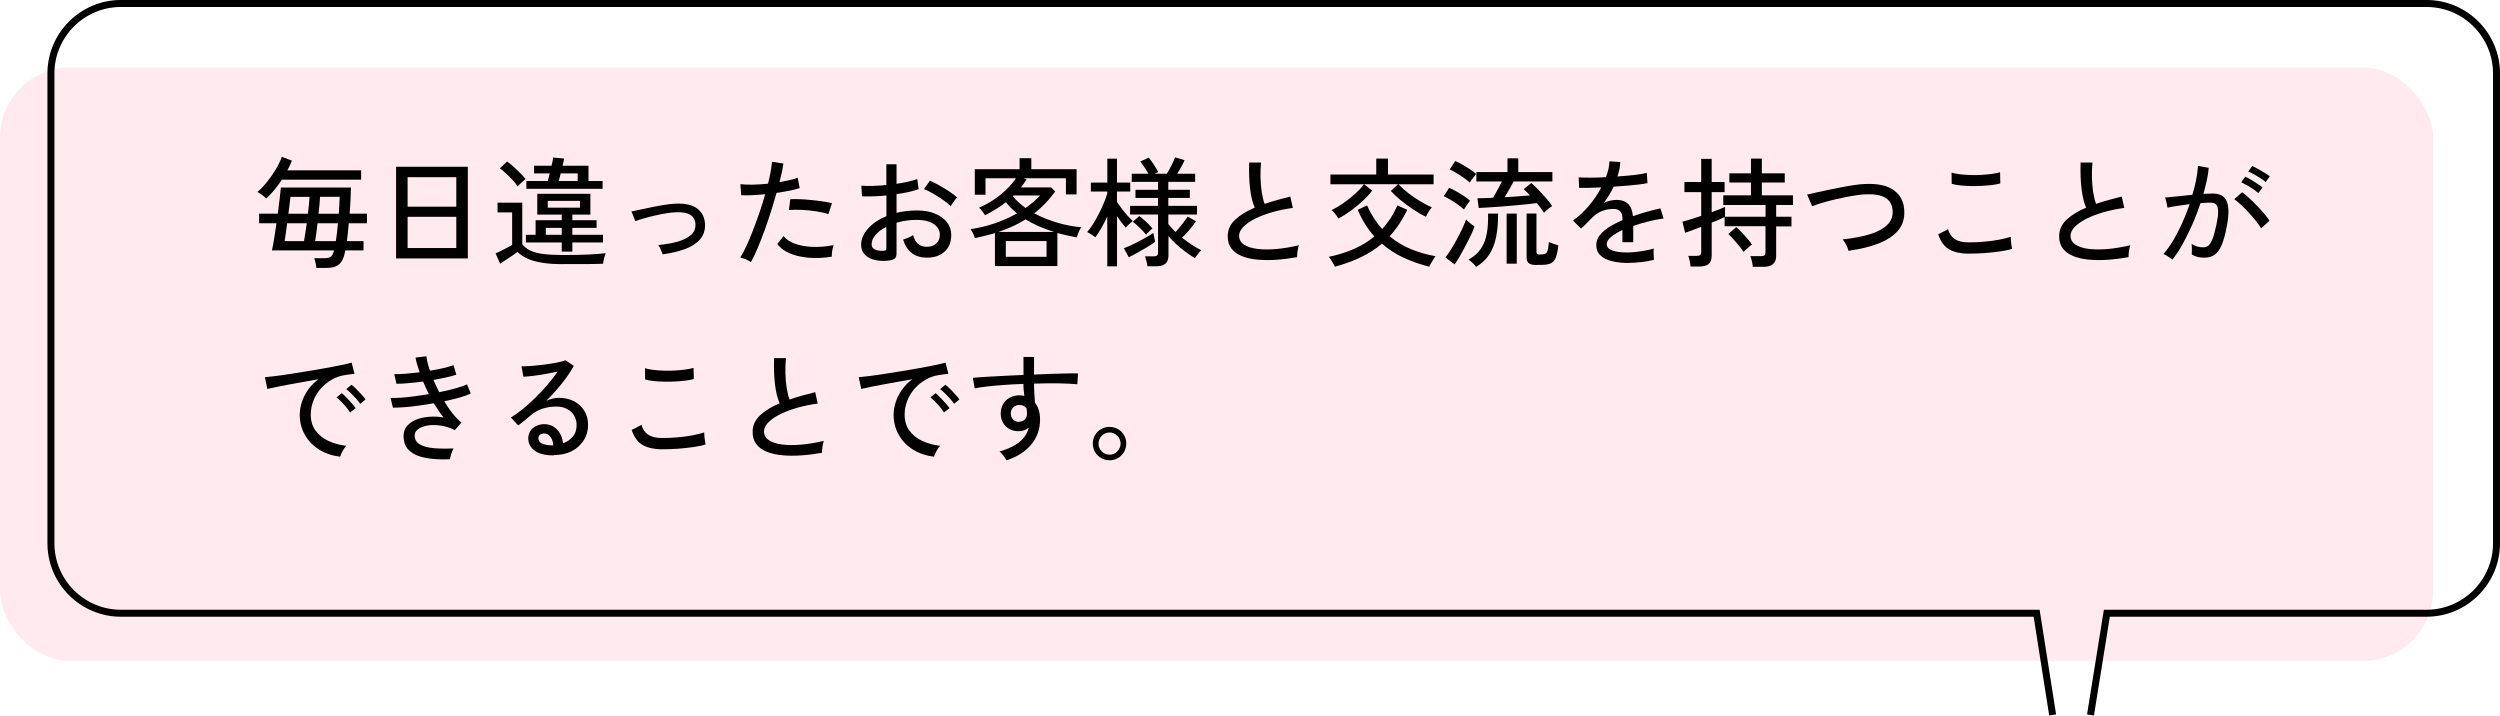 <?xml version="1.0" encoding="UTF-8"?>
<svg id="_レイヤー_2" data-name="レイヤー 2" xmlns="http://www.w3.org/2000/svg" xmlns:xlink="http://www.w3.org/1999/xlink" viewBox="0 0 357.82 102.41">
  <defs>
    <style>
      .cls-1 {
        fill: url(#_新規グラデーションスウォッチ_1);
      }

      .cls-2 {
        fill: none;
        stroke: #000;
        stroke-miterlimit: 10;
      }

      .cls-3 {
        opacity: .1;
      }
    </style>
    <linearGradient id="_新規グラデーションスウォッチ_1" data-name="新規グラデーションスウォッチ 1" x1="-167.07" y1="52.14" x2="181.17" y2="52.14" gradientTransform="translate(181.17) rotate(-180) scale(1 -1)" gradientUnits="userSpaceOnUse">
      <stop offset=".67" stop-color="#ff385b"/>
      <stop offset="1" stop-color="#ff385b"/>
    </linearGradient>
  </defs>
  <g id="Icon_Set" data-name="Icon Set">
    <g>
      <g class="cls-3">
        <rect class="cls-1" x="0" y="9.68" width="348.24" height="84.91" rx="10" ry="10"/>
      </g>
      <path class="cls-2" d="M299.21,102.33l2.34-14.56h45.77c5.5,0,10-4.5,10-10V10.5c0-5.5-4.5-10-10-10H17.29c-5.5,0-10,4.5-10,10v67.27c0,5.5,4.5,10,10,10h274.21s2.29,14.56,2.29,14.56"/>
    </g>
    <g>
      <path d="M38.09,28.41c-.07-.09-.18-.2-.34-.32-.16-.12-.32-.24-.48-.36s-.31-.2-.43-.25c.45-.38.91-.86,1.36-1.42.45-.56.87-1.16,1.25-1.78.38-.63.67-1.24.88-1.83l1.45.54c-.08.22-.17.44-.28.67-.11.23-.23.47-.37.72h10.56v1.34h-11.34c-.33.5-.69.98-1.07,1.45s-.78.88-1.17,1.24ZM45.28,38.35c-.01-.19-.05-.43-.11-.72s-.13-.51-.2-.67h1.33c.51,0,.86-.07,1.05-.22.19-.15.34-.45.46-.9h-8.89c.09-.37.19-.91.31-1.62.11-.7.23-1.46.34-2.26h-2.48v-1.38h2.67c.1-.77.19-1.49.27-2.16.08-.67.14-1.2.17-1.58h10.03c-.01.5-.03,1.07-.06,1.72-.03.65-.07,1.32-.13,2.02h2.48v1.38h-2.6c-.03.44-.07.88-.12,1.31s-.1.84-.15,1.24h2.38v1.33h-2.6l-.03.12c-.11.61-.28,1.09-.5,1.44-.22.35-.52.6-.88.74-.37.14-.84.21-1.4.21h-1.33ZM40.74,34.51h2.77c.06-.32.12-.7.19-1.15.07-.45.14-.92.21-1.4h-2.81c-.07.52-.13,1.01-.2,1.47-.06.46-.12.82-.16,1.08ZM41.28,30.59h2.79c.12-.99.2-1.79.24-2.41h-2.74c-.02.27-.06.62-.12,1.04s-.11.88-.17,1.37ZM45.11,34.51h2.96c.06-.37.11-.78.16-1.22.05-.44.1-.88.14-1.33h-2.92c-.06.49-.11.95-.17,1.39-.06.44-.11.83-.17,1.16ZM45.6,30.59h2.89c.03-.46.06-.9.08-1.32.02-.41.04-.78.05-1.1h-2.81c-.01.32-.04.68-.08,1.1-.04.41-.09.85-.14,1.32Z"/>
      <path d="M56.69,36.99v-13.12h10.27v13.12h-10.27ZM58.34,29.58h6.97v-4.22h-6.97v4.22ZM58.34,35.5h6.97v-4.47h-6.97v4.47Z"/>
      <path d="M80.67,37.81c-1.17,0-2.17-.06-2.99-.19-.83-.12-1.53-.32-2.11-.57s-1.08-.59-1.51-.99c-.19.15-.44.33-.75.54-.31.21-.62.42-.93.62-.31.2-.57.38-.79.53l-.66-1.48c.19-.08.44-.2.75-.35.31-.15.61-.31.91-.47.3-.16.54-.29.71-.41v-4.64h-2.09v-1.39h3.54v5.92c.28.4.67.71,1.16.94.49.23,1.12.4,1.9.49.78.1,1.74.14,2.87.14,1.37,0,2.55-.02,3.53-.07s1.8-.11,2.47-.19c-.03.08-.08.22-.14.42s-.11.4-.15.61c-.04.21-.07.37-.08.48-.28.01-.65.02-1.1.03s-.93.01-1.45.02-1.05,0-1.58,0h-1.5ZM74.09,26.68c-.18-.28-.42-.58-.71-.9-.29-.32-.6-.63-.93-.93-.32-.3-.63-.55-.91-.76l1.04-.97c.28.19.59.44.93.75.34.31.67.62.98.93.31.31.56.59.74.84-.08.04-.2.14-.35.28-.15.14-.31.28-.46.42-.15.14-.26.25-.33.33ZM80.4,36.01v-1.31h-5.13v-1.09h1.39v-2.09h3.74v-.8h-3.5v-2.98h7.6v2.98h-2.58v.8h3.47v1.09h-3.47v1h4.39v1.09h-4.39v1.31h-1.51ZM75.34,27.02v-1.11h3.06c.04-.16.09-.33.14-.51.05-.18.1-.37.14-.58h-2.24v-1.1h2.5c.12-.49.2-.88.24-1.17l1.56.14c-.01.1-.04.24-.08.42-.04.18-.09.39-.14.61h3.71v2.19h2.02v1.11h-10.91ZM78.12,33.61h2.28v-1h-2.28v1ZM78.4,29.72h4.61v-.97h-4.61v.97ZM79.98,25.91h2.7v-1.09h-2.43c-.04.2-.09.4-.14.58-.04.18-.09.35-.14.51Z"/>
      <path d="M94.85,36.42c-.07-.2-.16-.43-.27-.69-.11-.26-.23-.47-.36-.66,1.1-.1,2.05-.27,2.86-.51s1.42-.56,1.85-.96.63-.89.61-1.47c-.04-1.25-.97-1.83-2.79-1.75-.37.01-.82.06-1.34.14s-1.07.19-1.63.32c-.57.13-1.1.27-1.6.41s-.91.28-1.24.4c0-.01-.03-.08-.09-.22s-.12-.29-.19-.47c-.07-.17-.13-.33-.19-.47-.06-.14-.09-.21-.1-.22.33-.07.77-.16,1.32-.28s1.14-.24,1.76-.37,1.22-.23,1.8-.32,1.06-.14,1.44-.15c1.39-.06,2.43.18,3.12.71.69.53,1.05,1.27,1.1,2.22.03.86-.2,1.58-.71,2.17-.5.58-1.22,1.05-2.14,1.39s-2,.6-3.22.77Z"/>
      <path d="M107.48,37.5c-.18-.12-.43-.25-.74-.38-.31-.13-.58-.22-.79-.26.28-.44.58-1,.89-1.67.31-.67.63-1.42.94-2.24.32-.82.63-1.67.93-2.55.3-.88.57-1.75.81-2.6-.67.07-1.31.11-1.92.14s-1.12.02-1.51,0l-.12-1.58c.49.06,1.08.08,1.78.07.7-.01,1.42-.06,2.18-.14.15-.61.27-1.18.37-1.72.1-.53.16-1,.2-1.41l1.63.24c-.04.36-.12.77-.22,1.22-.1.45-.22.94-.34,1.45.52-.09,1-.19,1.45-.29.45-.1.83-.21,1.15-.34l.29,1.48c-.36.12-.84.25-1.43.37-.59.12-1.22.23-1.89.32-.25.9-.52,1.81-.82,2.75-.3.94-.62,1.86-.94,2.75-.33.9-.65,1.72-.97,2.47-.32.75-.62,1.39-.92,1.91ZM119.06,36.74c-1.22.19-2.36.24-3.4.14-1.04-.1-1.94-.31-2.7-.65-.76-.34-1.33-.78-1.7-1.31l.88-1.12c.36.44.89.8,1.58,1.06s1.51.42,2.46.47c.95.05,1.99-.03,3.13-.24-.08.21-.14.49-.2.82-.05.33-.07.61-.06.82ZM118.58,30.65c-.51-.17-1.11-.31-1.79-.41-.69-.1-1.37-.17-2.06-.2-.69-.03-1.29-.03-1.81.02l.19-1.55c.4-.02.86-.02,1.38,0s1.07.06,1.64.12,1.11.12,1.62.2.96.16,1.33.25l-.51,1.56Z"/>
      <path d="M127.36,37.28c-.78.1-1.48.08-2.1-.06-.62-.14-1.11-.4-1.47-.76-.36-.37-.54-.84-.54-1.42,0-.8.33-1.58.98-2.31.65-.74,1.53-1.33,2.64-1.79v-2.96c-.62.06-1.23.1-1.83.12s-1.15.02-1.66,0l-.1-1.53c.45.05.99.06,1.62.04.63-.02,1.28-.06,1.96-.13v-2.97h1.46v2.8c.6-.09,1.16-.19,1.67-.31s.95-.24,1.3-.37l.19,1.45c-.88.31-1.94.54-3.16.71v2.67c.89-.22,1.85-.33,2.87-.34,1.03,0,1.91.15,2.65.46.74.31,1.31.72,1.71,1.25s.6,1.12.6,1.79c0,1.04-.33,1.85-.98,2.42-.65.57-1.5.85-2.54.84-1.72-.02-2.84-.88-3.37-2.58.18-.06.43-.15.74-.28.31-.13.54-.25.69-.37.16.56.39.97.7,1.25.31.28.72.42,1.24.42.57.01,1.02-.14,1.37-.46.35-.32.52-.74.52-1.26,0-.63-.3-1.15-.89-1.54-.6-.39-1.41-.59-2.44-.59-.52,0-1.02.04-1.5.11-.48.07-.94.17-1.37.3v4.37c0,.33-.07.57-.22.72-.15.15-.4.25-.75.3ZM126.35,35.91c.18-.01.31-.04.39-.08.08-.04.12-.13.12-.28v-3.08c-.66.33-1.17.71-1.55,1.16-.37.44-.56.89-.56,1.34,0,.33.15.57.45.72.3.15.68.22,1.15.21ZM136.06,29.5c-.27-.27-.63-.57-1.08-.88-.45-.32-.92-.62-1.4-.9-.49-.28-.93-.5-1.33-.65l.85-1.21c.37.16.8.37,1.29.65.49.27.97.56,1.44.87.47.31.85.59,1.15.87-.08.08-.18.21-.31.38s-.25.35-.37.52c-.12.17-.2.29-.23.36Z"/>
      <path d="M142.4,38.07v-4.71c-.45.14-.92.26-1.39.38s-.97.24-1.48.35c-.05-.17-.13-.39-.25-.66-.12-.27-.24-.48-.37-.63,1.24-.18,2.41-.47,3.54-.86,1.12-.39,2.16-.86,3.11-1.4-.61-.49-1.14-1.02-1.58-1.6-.45.35-.93.68-1.43.99-.5.31-1.02.6-1.56.88-.04-.08-.12-.19-.23-.34-.11-.15-.22-.29-.33-.43s-.21-.25-.31-.31c.75-.32,1.46-.7,2.13-1.16.67-.45,1.28-.95,1.83-1.48.54-.53.99-1.06,1.34-1.58h-4.37v2.36h-1.53v-3.65h6.41v-1.58h1.68v1.58h6.48v3.6h-1.53v-2.31h-6.09l.46.17c-.25.41-.52.79-.8,1.14h4.32l.58.59c-.45.62-.93,1.19-1.43,1.71-.5.52-1.02.99-1.56,1.42,1,.53,2.08.97,3.25,1.32,1.17.35,2.34.57,3.49.67-.08.08-.16.21-.26.4-.09.19-.17.38-.25.57-.07.19-.13.35-.16.48-.46-.09-.93-.19-1.39-.29-.46-.1-.92-.21-1.38-.34v4.73h-8.96ZM142.89,33.2h8.01c-.75-.23-1.47-.49-2.16-.79-.69-.3-1.34-.64-1.96-1.01-1.16.73-2.45,1.33-3.89,1.8ZM143.96,36.76h5.83v-2.26h-5.83v2.26ZM146.79,29.77c.8-.58,1.5-1.17,2.07-1.79h-3.79l-.1.1c.24.31.51.6.82.88.31.28.64.55.99.81Z"/>
      <path d="M158.48,38.13v-7.14c-.26.57-.54,1.11-.83,1.62s-.59.97-.88,1.35c-.08-.07-.19-.15-.34-.25-.15-.1-.3-.19-.45-.29-.15-.1-.28-.17-.37-.21.27-.31.55-.69.84-1.15s.56-.95.83-1.47c.26-.52.5-1.03.71-1.54.21-.5.38-.96.5-1.37v-.27h-2.36v-1.28h2.36v-3.42h1.38v3.42h1.9v1.28h-1.9v1.5c.17.25.38.55.64.89.26.35.53.68.82,1.01.29.33.56.6.81.82-.08.06-.19.15-.33.27-.14.12-.27.25-.4.37-.12.12-.22.23-.29.31-.18-.2-.38-.45-.6-.74-.22-.29-.43-.59-.64-.89v7.17h-1.38ZM161.56,36.82l-.7-1.29c.4-.15.86-.35,1.38-.6s1.04-.53,1.56-.82c.52-.29.94-.55,1.28-.77.01.07.03.2.07.38.03.19.07.37.11.54.04.18.07.29.08.35-.32.24-.71.5-1.17.77-.46.28-.92.54-1.38.8-.46.25-.87.47-1.23.64ZM164.23,38.12c-.02-.2-.07-.45-.14-.74s-.14-.52-.2-.69h1.22c.23,0,.39-.04.49-.12.1-.08.15-.23.15-.44v-5.42h-4v-1.24h4v-1.14h-3.23v-1.16h3.23v-1.14h-3.77v-1.16h2.4c-.16-.28-.35-.59-.56-.91-.22-.32-.42-.6-.61-.84l1.21-.56c.23.27.47.61.73,1.01.26.4.47.76.63,1.06l-.53.24h1.75c.23-.35.45-.76.68-1.22s.4-.84.51-1.13l1.36.41c-.12.28-.28.6-.48.95-.19.35-.38.68-.58.99h2.57v1.16h-3.84v1.14h3.08v1.16h-3.08v1.14h4.11v1.24h-4.11v1.36c.15.18.31.37.48.56.18.19.36.38.55.58.29-.32.6-.68.93-1.1.32-.41.59-.78.81-1.1l1.19.65c-.28.42-.6.84-.95,1.25s-.7.79-1.05,1.11c.44.35.9.68,1.37.99.47.31.93.58,1.39.81-.14.11-.3.29-.49.54-.19.24-.33.44-.42.6-.44-.27-.9-.58-1.38-.94-.48-.35-.92-.72-1.34-1.11-.42-.39-.78-.77-1.07-1.13v2.79c0,.53-.15.92-.44,1.17-.29.25-.74.37-1.34.37h-1.21ZM164.04,33.59c-.25-.31-.55-.63-.89-.97-.35-.34-.68-.63-1.01-.88l.92-.82c.2.15.43.33.67.54.24.21.47.43.69.65.21.22.39.41.53.58-.06.05-.15.12-.27.24s-.25.23-.37.35-.21.22-.26.31Z"/>
      <path d="M185.63,36.81c-1.02.18-2.01.31-2.97.37-.96.07-1.87.06-2.7-.02-.84-.08-1.58-.25-2.21-.5s-1.13-.61-1.49-1.08c-.36-.46-.54-1.05-.54-1.77,0-.91.35-1.69,1.06-2.36.71-.67,1.65-1.25,2.81-1.73-.31-.68-.53-1.57-.66-2.66-.14-1.09-.18-2.36-.14-3.8h1.7c-.07.67-.09,1.37-.08,2.12.02.74.08,1.45.18,2.11s.24,1.23.41,1.69c.57-.19,1.16-.38,1.78-.55s1.25-.34,1.9-.5l.36,1.63c-1.02.14-1.99.34-2.92.6-.93.27-1.75.58-2.46.93-.71.36-1.28.75-1.69,1.17-.41.42-.62.84-.62,1.27,0,.53.23.96.69,1.27s1.09.52,1.89.62c.8.1,1.71.11,2.74.02,1.03-.09,2.1-.27,3.24-.54-.08.21-.14.5-.19.84-.05.35-.07.64-.07.88Z"/>
      <path d="M191.07,38.17c-.04-.1-.12-.25-.23-.43-.11-.19-.22-.37-.34-.56-.12-.19-.22-.33-.3-.42,1.27-.27,2.45-.64,3.54-1.11,1.09-.47,2.08-1.07,2.97-1.81-.96-1.07-1.76-2.33-2.38-3.81l1.34-.63c.29.67.62,1.28.98,1.84.36.56.75,1.07,1.17,1.54.43-.46.83-.98,1.2-1.54.37-.56.7-1.18.99-1.84l1.41.63c-.7,1.46-1.55,2.73-2.53,3.79.94.78,1.97,1.4,3.08,1.85s2.28.79,3.5,1c-.09.1-.2.25-.32.45s-.24.39-.35.59c-.11.19-.19.34-.23.46-1.36-.34-2.6-.78-3.73-1.31-1.13-.53-2.15-1.2-3.05-1.99-.86.74-1.84,1.38-2.95,1.91-1.1.54-2.36,1-3.77,1.39ZM191.56,31.28c-.08-.16-.22-.37-.43-.63-.2-.26-.38-.45-.54-.58.52-.25,1.08-.58,1.67-.99s1.15-.85,1.68-1.33c.53-.48.96-.94,1.29-1.38h-4.81v-1.39h6.56v-2.28h1.68v2.28h6.53v1.39h-5.03c.4.43.87.86,1.43,1.29s1.13.82,1.72,1.17,1.13.63,1.63.85c-.08.08-.18.2-.3.37-.12.17-.23.35-.33.53-.1.18-.18.33-.22.44-.58-.27-1.18-.62-1.82-1.04s-1.23-.86-1.8-1.33c-.57-.47-1.04-.91-1.41-1.32l1.05-.97h-4.88l1.16.92c-.33.45-.76.93-1.31,1.44s-1.12.98-1.74,1.44c-.62.45-1.21.82-1.78,1.1Z"/>
      <path d="M209.53,29.97c-.21-.19-.48-.41-.83-.66-.35-.25-.71-.49-1.08-.71s-.69-.4-.98-.51l.78-1.22c.32.15.66.32,1.03.53s.73.42,1.07.65c.35.23.64.45.88.68-.06.07-.15.19-.27.36-.12.17-.24.34-.36.51-.11.17-.19.3-.24.39ZM208.19,37.84l-1.31-.99c.25-.32.52-.71.81-1.17s.57-.96.85-1.47.53-1.02.76-1.5.4-.91.53-1.28c.07.07.18.17.33.3.15.13.31.26.48.39.16.13.3.22.4.28-.11.35-.28.77-.51,1.25-.23.48-.48.99-.76,1.51-.28.53-.55,1.03-.82,1.5-.27.47-.52.86-.75,1.18ZM210.38,26.13c-.2-.18-.48-.4-.83-.65-.35-.25-.71-.49-1.08-.71-.37-.23-.7-.4-.98-.51l.8-1.21c.29.12.63.29,1.01.51.38.22.75.44,1.11.68.36.24.64.46.86.66-.06.07-.15.18-.27.35-.12.17-.25.33-.37.49s-.2.29-.25.38ZM211.28,38.2c-.11-.16-.28-.35-.5-.56-.22-.22-.42-.37-.59-.48.78-.44,1.38-.97,1.79-1.6.41-.62.69-1.35.83-2.18.15-.83.2-1.77.17-2.81h1.44c0,1.26-.09,2.37-.28,3.32-.19.96-.51,1.79-.96,2.5-.45.71-1.09,1.31-1.9,1.81ZM220.99,30.45c-.12-.19-.27-.41-.45-.65-.18-.24-.37-.48-.57-.73-.4.06-.89.11-1.48.17-.59.06-1.22.12-1.89.18-.67.06-1.33.12-1.98.16-.65.04-1.24.08-1.76.12-.52.03-.92.06-1.21.07l-.19-1.39c.24,0,.55,0,.94-.02.39-.01.82-.03,1.3-.05.19-.34.41-.73.65-1.16.24-.44.45-.83.62-1.18h-3.66v-1.34h4.45v-1.97h1.55v1.97h4.88v1.34h-5.54c-.15.28-.35.64-.59,1.07-.25.43-.49.83-.71,1.19.66-.04,1.31-.09,1.95-.13.64-.04,1.2-.08,1.69-.13-.17-.18-.33-.35-.48-.5-.15-.15-.3-.29-.43-.4l1.09-.88c.32.27.67.61,1.05,1.01s.75.81,1.11,1.21c.35.41.63.77.83,1.09-.09.04-.21.13-.37.25-.15.12-.3.24-.45.37s-.27.24-.36.33ZM215.64,37.74v-7.17h1.45v7.17h-1.45ZM219.94,37.93c-.52,0-.89-.08-1.11-.24-.22-.16-.33-.45-.33-.87v-6.26h1.41v5.47c0,.16.04.27.1.32.07.06.2.08.39.08.35,0,.61-.04.77-.11.16-.07.28-.24.35-.49.07-.25.12-.65.17-1.2.15.08.36.17.64.26.28.1.51.17.71.23-.08.76-.2,1.34-.36,1.74s-.4.68-.72.83c-.32.15-.76.22-1.32.22h-.7Z"/>
      <path d="M233.06,37.64c-.87,0-1.65-.09-2.35-.26s-1.24-.45-1.64-.82-.6-.87-.6-1.48c0-.51.16-.98.49-1.4s.78-.82,1.35-1.18c.57-.36,1.21-.69,1.91-.99v-.19c0-.51-.11-.87-.32-1.07-.21-.2-.48-.32-.81-.34-.58-.03-1.16.06-1.73.27-.58.21-1.1.57-1.58,1.07-.2.21-.45.46-.73.75s-.54.52-.77.71l-1.14-1.14c.8-.57,1.56-1.27,2.27-2.11.71-.84,1.3-1.72,1.78-2.64-.69.03-1.32.06-1.89.07-.57.01-1,.01-1.28,0l-.07-1.51c.36.03.9.05,1.61.05s1.48-.02,2.3-.07c.15-.4.26-.79.35-1.17.09-.38.13-.75.14-1.1l1.56.1c-.03.69-.17,1.38-.41,2.07.87-.06,1.69-.13,2.46-.22.76-.09,1.35-.19,1.74-.29l.1,1.46c-.32.07-.73.13-1.25.2-.52.06-1.08.12-1.7.17s-1.25.1-1.9.14c-.17.39-.38.78-.63,1.18s-.5.79-.76,1.15c.27-.15.57-.26.91-.33.33-.07.65-.11.94-.11.67,0,1.2.19,1.6.56.4.37.63.96.71,1.77.67-.24,1.35-.45,2.03-.64.69-.19,1.32-.35,1.9-.48l.46,1.45c-.78.11-1.54.26-2.28.45-.74.19-1.43.39-2.07.62v2.33h-1.55v-1.75c-.67.32-1.21.65-1.62.99-.41.35-.62.68-.62,1.01,0,.43.26.74.77.93.52.19,1.25.29,2.2.29.36,0,.76-.03,1.21-.08.44-.05.89-.12,1.33-.2s.85-.18,1.22-.28c-.02.1-.03.25-.03.45s0,.4.02.6c.01.2.02.37.03.49v.07c-.57.15-1.18.26-1.84.33-.66.07-1.27.11-1.84.11Z"/>
      <path d="M250.88,38.17c-.02-.22-.07-.48-.14-.79-.07-.31-.14-.55-.22-.72h1.53c.24,0,.41-.04.5-.12.1-.08.14-.23.14-.44v-3.72h-5.85v-1.31c-.15.08-.39.19-.72.33s-.71.3-1.13.47v4.74c0,.53-.14.92-.43,1.17-.29.24-.73.37-1.33.37h-1.26c-.01-.14-.03-.3-.07-.5-.03-.2-.07-.39-.12-.59-.04-.19-.1-.34-.15-.44h1.22c.23,0,.39-.04.49-.12.1-.08.15-.23.15-.44v-3.59c-.52.2-1,.38-1.42.54s-.72.25-.88.3l-.39-1.58c.28-.07.67-.18,1.15-.33.48-.15.99-.32,1.54-.5v-3.4h-2.4v-1.45h2.4v-3.31h1.5v3.31h1.85v1.45h-1.85v2.87c.43-.16.82-.31,1.17-.44.35-.14.59-.24.74-.32v1.41h5.8v-1.68h-6.05v-1.38h3.96v-1.84h-3.09v-1.31h3.09v-2.11h1.56v2.11h3.28v1.31h-3.28v1.84h4.45v1.38h-2.4v1.68h2.19v1.38h-2.19v4.23c0,1.04-.61,1.56-1.82,1.56h-1.53ZM249.55,36.06c-.16-.25-.37-.54-.64-.87-.27-.33-.54-.65-.81-.95-.27-.31-.52-.55-.73-.75l1.14-.99c.2.17.45.41.74.71.29.3.57.61.85.94.28.32.5.61.65.86-.08.04-.2.14-.37.29s-.34.29-.5.44c-.17.15-.28.25-.33.32Z"/>
      <path d="M264.56,35.87c-.05-.23-.15-.51-.32-.84s-.34-.59-.51-.77c1.46-.15,2.73-.38,3.82-.71,1.08-.32,1.92-.76,2.51-1.31s.87-1.22.83-2.01c-.03-.87-.37-1.5-1-1.9s-1.58-.56-2.82-.52c-.35.01-.79.05-1.31.13-.52.07-1.08.17-1.67.29-.59.12-1.18.25-1.77.39-.59.14-1.14.29-1.66.45-.52.16-.95.31-1.3.46,0-.02-.03-.12-.1-.28s-.15-.35-.24-.56c-.09-.21-.17-.4-.25-.57-.07-.17-.12-.26-.14-.27.35-.08.8-.18,1.33-.3.54-.12,1.13-.25,1.77-.38.64-.14,1.29-.27,1.94-.39.65-.12,1.27-.23,1.84-.31s1.08-.13,1.5-.14c1.82-.07,3.19.24,4.11.94s1.39,1.66,1.44,2.91c.05,1.15-.27,2.1-.94,2.87-.67.76-1.62,1.37-2.83,1.83s-2.62.79-4.21,1.02Z"/>
      <path d="M281.78,36.31c-1.11,0-2.03-.2-2.75-.59-.72-.39-1.26-1.12-1.62-2.18l1.41-.73c.16.61.48,1.08.95,1.4.48.32,1.14.48,2.01.48.74,0,1.49-.03,2.25-.1.77-.07,1.48-.16,2.13-.29s1.2-.26,1.63-.41c0,.11.01.29.03.53s.05.47.08.7c.03.23.07.39.1.49-.45.15-1.02.27-1.7.37-.68.1-1.41.18-2.19.24-.78.06-1.56.08-2.35.08ZM279.34,26.3l-.02-1.6c.31.1.69.18,1.16.24s.97.09,1.51.11c.54.02,1.09.01,1.62-.02s1.04-.08,1.5-.14.85-.15,1.16-.24l.03,1.6c-.28.09-.66.16-1.12.22s-.97.1-1.51.13c-.54.03-1.09.04-1.63.03-.54-.01-1.05-.05-1.53-.1s-.87-.13-1.17-.22Z"/>
      <path d="M304.63,36.81c-1.02.18-2.01.31-2.97.37-.96.07-1.87.06-2.7-.02-.84-.08-1.58-.25-2.21-.5s-1.13-.61-1.49-1.08c-.36-.46-.54-1.05-.54-1.77,0-.91.35-1.69,1.06-2.36.71-.67,1.65-1.25,2.81-1.73-.31-.68-.53-1.57-.66-2.66-.14-1.09-.18-2.36-.14-3.8h1.7c-.07.67-.09,1.37-.08,2.12.02.74.08,1.45.18,2.11s.24,1.23.41,1.69c.57-.19,1.16-.38,1.78-.55s1.25-.34,1.9-.5l.36,1.63c-1.02.14-1.99.34-2.92.6-.93.27-1.75.58-2.46.93-.71.36-1.28.75-1.69,1.17-.41.42-.62.84-.62,1.27,0,.53.23.96.69,1.27s1.09.52,1.89.62c.8.1,1.71.11,2.74.02,1.03-.09,2.1-.27,3.24-.54-.08.21-.14.5-.19.84-.05.35-.07.64-.07.88Z"/>
      <path d="M310.94,37.16c-.07-.07-.19-.16-.36-.27-.17-.11-.34-.22-.52-.33-.18-.11-.31-.17-.42-.2.46-.51.92-1.14,1.38-1.9.45-.75.88-1.58,1.29-2.48.41-.9.77-1.82,1.09-2.76-.61.08-1.2.16-1.78.25-.57.08-1.04.17-1.39.26-.01-.1-.04-.25-.08-.45-.04-.2-.08-.4-.14-.59s-.09-.34-.13-.42c.4-.03.96-.09,1.68-.16.72-.07,1.47-.15,2.23-.23.23-.74.41-1.46.54-2.16.13-.7.23-1.36.27-1.97l1.53.27c-.04.56-.13,1.15-.27,1.78-.14.63-.3,1.28-.49,1.95.53-.03.97-.05,1.31-.05.44,0,.83.07,1.16.21s.6.39.79.74c.19.35.3.84.32,1.46.02.62-.06,1.41-.25,2.36-.2,1.08-.44,1.94-.71,2.58-.27.65-.6,1.11-1,1.4s-.91.43-1.52.43c-.32,0-.62-.03-.92-.1-.29-.07-.58-.19-.85-.36.01-.2.02-.46.02-.76s-.02-.56-.05-.75c.53.33,1.08.49,1.65.49.31,0,.57-.09.78-.27.21-.18.41-.51.59-.98.18-.47.36-1.14.54-2,.15-.7.23-1.26.24-1.68.01-.42-.03-.74-.13-.95-.1-.21-.23-.36-.4-.42-.17-.07-.37-.1-.59-.1-.18,0-.39,0-.63.02-.24.01-.49.03-.76.05-.35,1.05-.75,2.09-1.21,3.12-.45,1.03-.92,1.97-1.4,2.83-.48.86-.96,1.58-1.44,2.14ZM323.62,32.66c-.18-.31-.43-.66-.76-1.06-.32-.4-.67-.81-1.04-1.21-.38-.41-.74-.78-1.1-1.11-.36-.33-.67-.59-.94-.77l1.14-.99c.29.2.63.48.99.82.37.34.74.71,1.12,1.1.38.39.73.78,1.05,1.16.32.38.57.71.76.99l-1.22,1.09ZM323.23,27.64c-.2-.18-.45-.37-.74-.57s-.59-.39-.89-.56c-.31-.17-.58-.31-.82-.42l.58-.8c.21.09.48.23.8.42.32.19.63.39.94.59.31.2.56.38.74.53l-.61.8ZM324.28,26.05c-.21-.18-.46-.37-.76-.56-.3-.19-.6-.37-.91-.54-.31-.17-.58-.3-.82-.39l.56-.8c.22.09.48.23.81.41.32.18.64.37.96.56s.57.36.75.51l-.59.82Z"/>
      <path d="M48.68,65.37c-1.13-.14-2.13-.48-3-1.02-.87-.54-1.55-1.25-2.04-2.11-.49-.86-.74-1.82-.74-2.89,0-.57.1-1.15.29-1.76.19-.61.49-1.2.89-1.78s.9-1.09,1.5-1.53c-.7.12-1.42.25-2.14.38-.73.13-1.43.26-2.1.38-.67.12-1.28.24-1.81.35-.53.11-.95.2-1.26.28l-.36-1.68c.37-.03.88-.09,1.53-.17.65-.08,1.37-.18,2.18-.31.8-.12,1.64-.26,2.5-.4s1.69-.29,2.5-.43,1.53-.29,2.18-.42,1.16-.25,1.53-.36l.41,1.6c-.15.01-.34.03-.59.07-.24.03-.52.07-.83.12-.65.1-1.26.32-1.84.65-.58.33-1.1.76-1.56,1.27-.45.51-.81,1.09-1.06,1.73-.25.64-.38,1.31-.38,2.01,0,.9.23,1.66.68,2.28s1.06,1.11,1.83,1.47c.76.36,1.62.59,2.56.71-.18.2-.36.46-.53.78-.17.32-.28.58-.34.78ZM50.11,59.04c-.15-.24-.33-.49-.56-.77-.23-.27-.46-.53-.71-.78-.24-.25-.47-.45-.67-.61l.75-.61c.18.15.4.35.66.62.26.27.51.54.76.82s.43.52.57.71l-.8.61ZM51.55,57.79c-.15-.23-.34-.47-.58-.74-.24-.27-.48-.52-.73-.76-.25-.24-.48-.44-.68-.6l.75-.63c.18.14.41.34.67.6.27.27.52.54.77.81.25.27.44.5.58.7l-.78.63Z"/>
      <path d="M64.42,65.73c-1.29.06-2.44,0-3.44-.18-1-.18-1.79-.52-2.36-1.02-.57-.5-.86-1.22-.86-2.13,0-.54.16-1.01.48-1.4.32-.39.75-.7,1.28-.92.54-.22,1.15-.36,1.84-.42.69-.06,1.39-.03,2.12.08-.25-.29-.49-.61-.71-.96-.23-.35-.45-.7-.68-1.06-.72.12-1.45.24-2.18.34-.72.1-1.41.18-2.04.22-.63.05-1.18.07-1.63.07l-.34-1.39c.42.01.92,0,1.5-.04.58-.04,1.22-.1,1.9-.2s1.38-.19,2.08-.31c-.15-.29-.29-.59-.43-.9-.14-.31-.27-.61-.4-.9-.7.09-1.39.17-2.06.23-.67.06-1.25.09-1.75.09l-.31-1.38c.48.01,1.03,0,1.67-.06s1.29-.12,1.96-.2c-.29-.84-.49-1.54-.59-2.11l1.56-.19c.02.27.08.59.17.94.09.36.2.73.34,1.13.68-.11,1.32-.24,1.91-.37.59-.14,1.08-.28,1.47-.42l.39,1.36c-.37.12-.85.25-1.42.38-.57.13-1.19.25-1.86.37.12.28.26.57.4.87.14.29.29.59.43.88.86-.17,1.65-.35,2.36-.55s1.26-.39,1.63-.57l.53,1.31c-.39.19-.92.39-1.59.58-.67.19-1.41.37-2.2.53.36.62.75,1.2,1.17,1.73.42.53.85.97,1.29,1.33l-.95,1.07c-.69-.34-1.38-.56-2.07-.65s-1.3-.1-1.85,0c-.55.1-.99.27-1.33.51-.33.24-.5.54-.5.89,0,.58.25,1.01.75,1.3.5.29,1.17.47,2.01.54s1.78.08,2.81.03c-.12.2-.24.46-.33.78-.1.32-.16.57-.18.76Z"/>
      <path d="M79.28,65.18c-1.26,0-2.19-.23-2.78-.7-.6-.46-.89-1.04-.89-1.72,0-.43.11-.8.32-1.11.21-.31.5-.54.85-.7.35-.16.72-.24,1.11-.24.75,0,1.36.26,1.84.77s.77,1.17.86,1.96c.54-.18,1-.49,1.38-.93s.56-.99.56-1.67c0-.52-.12-.98-.37-1.38-.24-.4-.58-.71-1.01-.93-.43-.23-.93-.34-1.5-.34-1.48,0-2.72.42-3.71,1.27-.21.18-.48.41-.82.69-.34.28-.66.52-.95.74l-1.05-1.14c.53-.32,1.11-.72,1.72-1.22s1.22-1.05,1.83-1.65c.61-.6,1.18-1.22,1.72-1.85.54-.63,1.02-1.25,1.43-1.85-.48.11-1.02.22-1.63.33-.61.11-1.21.2-1.79.27-.58.07-1.08.12-1.49.14l-.27-1.5c.31.01.69,0,1.15-.03s.95-.07,1.46-.13c.51-.06,1.02-.12,1.51-.2.49-.07.94-.16,1.33-.25.39-.09.68-.18.86-.25l1.17.8c-.26.51-.6,1.05-1.01,1.62-.41.57-.87,1.15-1.37,1.72-.5.58-1.01,1.13-1.55,1.67.26-.12.55-.23.87-.31s.62-.12.92-.12c.83,0,1.55.17,2.18.49.62.33,1.11.78,1.47,1.36.36.58.54,1.25.54,2.02,0,.83-.21,1.57-.62,2.22-.41.65-.99,1.16-1.72,1.54s-1.58.56-2.54.56ZM78.99,63.74h.2c-.03-.5-.17-.91-.41-1.22-.24-.32-.54-.48-.9-.48-.24,0-.43.06-.59.18-.15.12-.23.29-.23.52,0,.28.15.52.44.7.29.18.79.28,1.48.31Z"/>
      <path d="M94.78,64.31c-1.11,0-2.03-.2-2.75-.59-.72-.39-1.26-1.12-1.62-2.18l1.41-.73c.16.61.48,1.08.95,1.4.48.32,1.14.48,2.01.48.74,0,1.49-.03,2.25-.1.77-.07,1.48-.16,2.13-.29s1.2-.26,1.63-.41c0,.11.01.29.03.53s.05.47.08.7c.03.23.07.39.1.49-.45.15-1.02.27-1.7.37-.68.1-1.41.18-2.19.24-.78.06-1.56.08-2.35.08ZM92.34,54.3l-.02-1.6c.31.1.69.18,1.16.24s.97.09,1.51.11c.54.02,1.09.01,1.62-.02s1.04-.08,1.5-.14.85-.15,1.16-.24l.03,1.6c-.28.09-.66.16-1.12.22s-.97.1-1.51.13c-.54.03-1.09.04-1.63.03-.54-.01-1.05-.05-1.53-.1s-.87-.13-1.17-.22Z"/>
      <path d="M117.63,64.81c-1.02.18-2.01.31-2.97.37-.96.07-1.87.06-2.7-.02-.84-.08-1.58-.25-2.21-.5s-1.13-.61-1.49-1.08c-.36-.46-.54-1.05-.54-1.77,0-.91.35-1.69,1.06-2.36.71-.67,1.65-1.25,2.81-1.73-.31-.68-.53-1.57-.66-2.66-.14-1.09-.18-2.36-.14-3.8h1.7c-.07.67-.09,1.37-.08,2.12.02.74.08,1.45.18,2.11s.24,1.23.41,1.69c.57-.19,1.16-.38,1.78-.55s1.25-.34,1.9-.5l.36,1.63c-1.02.14-1.99.34-2.92.6-.93.27-1.75.58-2.46.93-.71.36-1.28.75-1.69,1.17-.41.42-.62.84-.62,1.27,0,.53.23.96.69,1.27s1.09.52,1.89.62c.8.1,1.71.11,2.74.02,1.03-.09,2.1-.27,3.24-.54-.08.21-.14.5-.19.84-.05.35-.07.64-.07.88Z"/>
      <path d="M133.68,65.37c-1.13-.14-2.13-.48-3-1.02-.87-.54-1.55-1.25-2.04-2.11-.49-.86-.74-1.82-.74-2.89,0-.57.1-1.15.29-1.76.19-.61.49-1.2.89-1.78s.9-1.09,1.5-1.53c-.7.12-1.42.25-2.14.38-.73.13-1.43.26-2.1.38-.67.12-1.28.24-1.81.35-.53.11-.95.2-1.26.28l-.36-1.68c.37-.03.88-.09,1.53-.17.65-.08,1.37-.18,2.18-.31.8-.12,1.64-.26,2.5-.4s1.69-.29,2.5-.43,1.53-.29,2.18-.42,1.16-.25,1.53-.36l.41,1.6c-.15.01-.34.03-.59.07-.24.03-.52.07-.83.12-.65.1-1.26.32-1.84.65-.58.33-1.1.76-1.56,1.27-.45.51-.81,1.09-1.06,1.73-.25.64-.38,1.31-.38,2.01,0,.9.23,1.66.68,2.28s1.06,1.11,1.83,1.47c.76.36,1.62.59,2.56.71-.18.2-.36.46-.53.78-.17.32-.28.58-.34.78ZM135.11,59.04c-.15-.24-.33-.49-.56-.77-.23-.27-.46-.53-.71-.78-.24-.25-.47-.45-.67-.61l.75-.61c.18.15.4.35.66.62.26.27.51.54.76.82s.43.52.57.71l-.8.61ZM136.55,57.79c-.15-.23-.34-.47-.58-.74-.24-.27-.48-.52-.73-.76-.25-.24-.48-.44-.68-.6l.75-.63c.18.14.41.34.67.6.27.27.52.54.77.81.25.27.44.5.58.7l-.78.63Z"/>
      <path d="M144.07,65.88c-.1-.17-.24-.38-.41-.62-.17-.24-.37-.46-.6-.64,1.26-.36,2.22-.83,2.89-1.39.67-.57,1.1-1.24,1.29-2.02-.43.34-.9.51-1.41.51-.77,0-1.39-.23-1.86-.69-.47-.46-.72-1.05-.74-1.78-.01-.51.1-.97.32-1.37s.54-.72.95-.95c.41-.23.87-.35,1.39-.35.12,0,.25,0,.37.02s.23.03.35.07c-.03-.26-.06-.54-.09-.83s-.04-.59-.04-.89c-.93.03-1.83.08-2.71.14-.88.06-1.69.14-2.42.22s-1.35.18-1.85.28l-.25-1.51c.45-.05,1.06-.09,1.81-.14.75-.04,1.6-.09,2.54-.14.94-.05,1.9-.1,2.89-.14v-2.57h1.51v2.52c.86-.04,1.69-.08,2.49-.1.8-.02,1.53-.04,2.18-.06.66-.02,1.2-.02,1.62,0l-.09,1.55c-.69-.07-1.59-.11-2.69-.13-1.11-.02-2.28,0-3.51.04,0,.44.01.9.04,1.37.03.47.06.92.09,1.35.49.61.73,1.42.73,2.41,0,1.39-.42,2.59-1.27,3.6-.84,1-2.02,1.75-3.53,2.25ZM145.85,60.37c.34-.01.61-.12.83-.33.21-.21.31-.48.31-.81,0-.12,0-.25-.02-.39-.01-.14-.03-.28-.05-.42-.27-.31-.61-.46-1-.46-.35,0-.65.11-.89.34s-.36.52-.35.88c0,.35.11.64.32.87.21.23.5.33.85.32Z"/>
      <path d="M158.81,65.88c-.43,0-.83-.11-1.2-.32-.37-.22-.66-.5-.88-.87s-.32-.76-.32-1.21.11-.84.32-1.21c.21-.36.5-.65.87-.86s.77-.31,1.21-.31.84.11,1.21.32c.36.21.65.5.86.86.21.36.32.76.32,1.2s-.11.84-.32,1.21c-.21.36-.5.65-.86.87-.36.21-.76.32-1.2.32ZM158.81,65.08c.43,0,.8-.16,1.11-.48.31-.32.47-.69.47-1.1s-.15-.8-.46-1.12-.68-.48-1.12-.48-.82.16-1.12.47-.46.69-.46,1.13.15.8.46,1.11.68.47,1.12.47Z"/>
    </g>
  </g>
</svg>